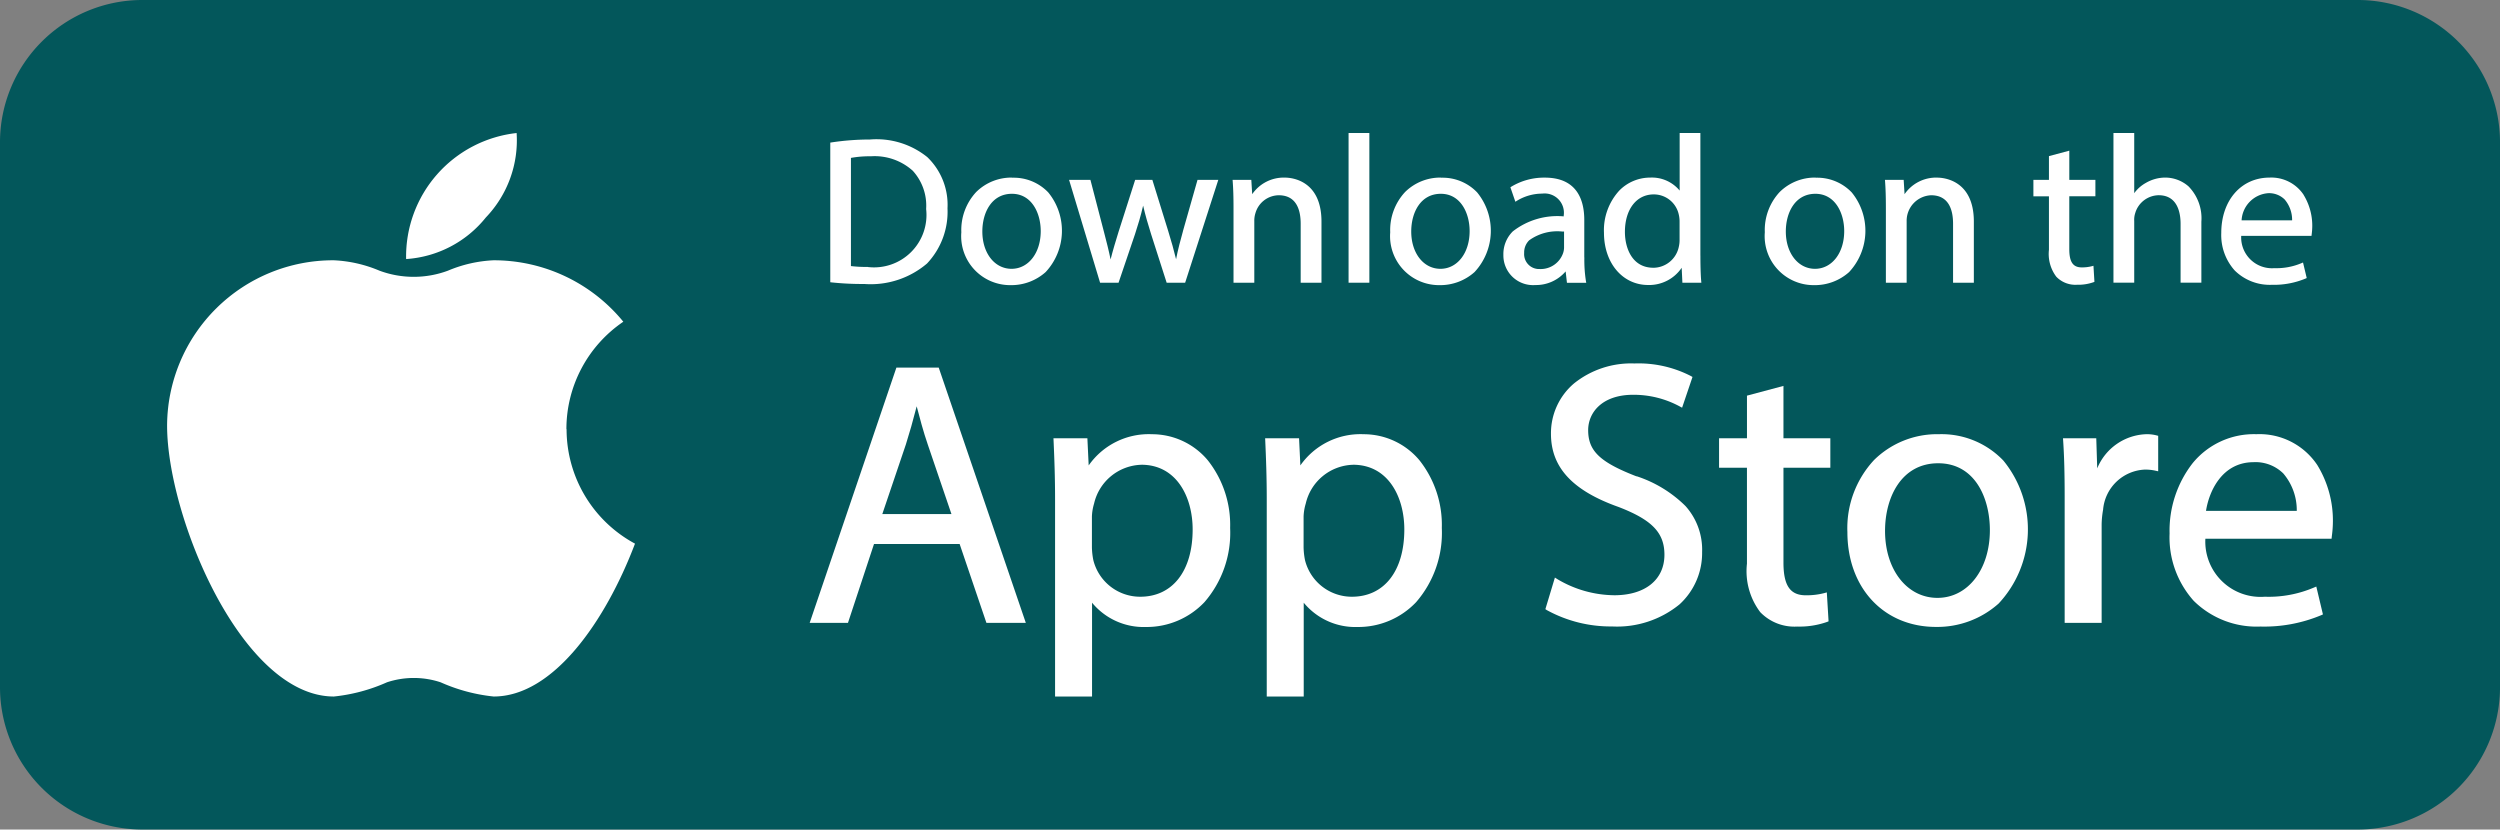 <svg id="Ñëîé_1" data-name="Ñëîé 1" xmlns="http://www.w3.org/2000/svg" width="155.511" height="51.602" viewBox="0 0 155.511 51.602">
    <rect x="0" y="0" width="155.511" height="51.602" fill="#808080" stroke="none"/>
    <g id="Group_507" data-name="Group 507" transform="translate(0)">
        <path id="Path_7323" data-name="Path 7323" d="M8.852,0H146.66a8.856,8.856,0,0,1,8.852,8.852v33.9A8.856,8.856,0,0,1,146.66,51.6H8.852A8.856,8.856,0,0,1,0,42.75V8.852A8.855,8.855,0,0,1,8.852,0Z" fill="#03575b"/>
        <g id="Group_506" data-name="Group 506" transform="translate(10.394 8.274)">
            <g id="Group_502" data-name="Group 502" transform="translate(0 0.001)">
                <path id="Path_7324" data-name="Path 7324" d="M116.909,153.918a8.072,8.072,0,0,1,3.54-6.685,10.4,10.4,0,0,0-8.075-3.822,8.259,8.259,0,0,0-2.836.647,6.12,6.12,0,0,1-4.256,0,8.239,8.239,0,0,0-2.836-.647A10.327,10.327,0,0,0,92.07,153.687c0,5.676,4.645,16.859,10.377,16.859a10.8,10.8,0,0,0,3.3-.884,5.308,5.308,0,0,1,3.338,0,10.8,10.8,0,0,0,3.3.884c3.7,0,6.955-4.671,8.791-9.509a8.081,8.081,0,0,1-4.256-7.12Z" transform="translate(-92.07 -135.495)" fill="#fff"/>
                <path id="Path_7325" data-name="Path 7325" d="M228.407,78.552a6.932,6.932,0,0,1-4.958,2.585,7.724,7.724,0,0,1,6.873-7.839,6.934,6.934,0,0,1-1.915,5.254Z" transform="translate(-208.58 -73.298)" fill="#fff"/>
            </g>
            <g id="Group_505" data-name="Group 505" transform="translate(39.971)">
                <g id="Group_503" data-name="Group 503" transform="translate(1.285)">
                    <path id="Path_7326" data-name="Path 7326" d="M463.558,77.934a5.036,5.036,0,0,0-3.574-1.1,16.07,16.07,0,0,0-2.4.182l-.067.01v8.687l.07.008a18.317,18.317,0,0,0,2.047.1,5.4,5.4,0,0,0,3.9-1.273,4.683,4.683,0,0,0,1.275-3.434,4.113,4.113,0,0,0-1.25-3.178Zm-3.7,6.826a7.869,7.869,0,0,1-1.056-.053V77.978a6.469,6.469,0,0,1,1.236-.1,3.541,3.541,0,0,1,2.61.9,3.214,3.214,0,0,1,.832,2.379,3.261,3.261,0,0,1-3.623,3.609Z" transform="translate(-457.52 -76.43)" fill="#fff"/>
                    <path id="Path_7327" data-name="Path 7327" d="M532.883,97.85a3.112,3.112,0,0,0-2.251.9,3.468,3.468,0,0,0-.922,2.5,3.047,3.047,0,0,0,3.071,3.29,3.2,3.2,0,0,0,2.173-.812,3.767,3.767,0,0,0,.163-4.956,2.964,2.964,0,0,0-2.232-.914Zm-.026,1.008c1.23,0,1.792,1.2,1.792,2.32,0,1.359-.764,2.346-1.816,2.346s-1.816-.975-1.816-2.32c0-1.167.57-2.346,1.842-2.346Z" transform="translate(-521.561 -95.077)" fill="#fff"/>
                    <path id="Path_7328" data-name="Path 7328" d="M596.165,102.3c-.157.56-.316,1.155-.429,1.748-.129-.536-.287-1.1-.491-1.762l-.984-3.176h-1.07l-1.036,3.241c-.175.568-.354,1.154-.492,1.709-.111-.553-.256-1.112-.409-1.7l-.845-3.25H589.08l1.93,6.4h1.147l1.024-3.02c.174-.533.354-1.114.506-1.778.139.606.3,1.153.492,1.764l.972,3.033H596.3l2.063-6.4H597.07l-.907,3.191Z" transform="translate(-574.229 -96.195)" fill="#fff"/>
                    <path id="Path_7329" data-name="Path 7329" d="M682.414,97.85a2.384,2.384,0,0,0-2.024,1.032l-.055-.89H679.17l.007.085c.036.48.051.983.051,1.683v4.631h1.293v-3.831a1.566,1.566,0,0,1,.073-.506,1.528,1.528,0,0,1,1.446-1.105c1.129,0,1.366.96,1.366,1.766v3.677H684.7v-3.805C684.7,97.982,682.8,97.85,682.414,97.85Z" transform="translate(-654.148 -95.077)" fill="#fff"/>
                    <rect id="Rectangle_330" data-name="Rectangle 330" width="1.293" height="9.312" transform="translate(32.237 0)" fill="#fff"/>
                    <path id="Path_7330" data-name="Path 7330" d="M769.213,97.85a3.112,3.112,0,0,0-2.251.9,3.468,3.468,0,0,0-.922,2.5,3.047,3.047,0,0,0,3.071,3.29,3.2,3.2,0,0,0,2.173-.812,3.767,3.767,0,0,0,.163-4.956,2.964,2.964,0,0,0-2.232-.914Zm-.026,1.008c1.231,0,1.792,1.2,1.792,2.32,0,1.359-.764,2.346-1.816,2.346s-1.816-.975-1.816-2.32c0-1.167.57-2.346,1.842-2.346Z" transform="translate(-731.212 -95.077)" fill="#fff"/>
                    <path id="Path_7331" data-name="Path 7331" d="M833.431,102.825v-2.333c0-1.2-.426-2.631-2.451-2.631a3.935,3.935,0,0,0-2.093.567l-.052.034.31.9.085-.054a3.029,3.029,0,0,1,1.582-.452,1.2,1.2,0,0,1,1.34,1.366v.05a4.5,4.5,0,0,0-3.169.935,1.989,1.989,0,0,0-.584,1.465,1.847,1.847,0,0,0,1.987,1.871,2.427,2.427,0,0,0,1.886-.848l.081.707h1.2l-.017-.093a8.506,8.506,0,0,1-.1-1.482Zm-2.748.72a.927.927,0,0,1-.991-1,1.054,1.054,0,0,1,.312-.785,2.988,2.988,0,0,1,2.069-.544h.1v1.006a1.11,1.11,0,0,1-.06.335,1.48,1.48,0,0,1-1.434.991Z" transform="translate(-786.532 -95.086)" fill="#fff"/>
                    <path id="Path_7332" data-name="Path 7332" d="M889.789,80.912V73.29H888.5v3.581a2.237,2.237,0,0,0-1.83-.808,2.689,2.689,0,0,0-1.918.8,3.643,3.643,0,0,0-.96,2.63c0,1.884,1.156,3.251,2.748,3.251a2.44,2.44,0,0,0,2.086-1.071l.044.929h1.18l-.008-.086c-.045-.491-.051-1.216-.051-1.6Zm-2.928.759c-1.3,0-1.766-1.2-1.766-2.23,0-1.4.72-2.332,1.79-2.332a1.587,1.587,0,0,1,1.561,1.258,1.9,1.9,0,0,1,.049.456v1.084a1.854,1.854,0,0,1-.05.472,1.631,1.631,0,0,1-1.587,1.294Z" transform="translate(-835.668 -73.29)" fill="#fff"/>
                    <path id="Path_7333" data-name="Path 7333" d="M975.613,97.85a3.111,3.111,0,0,0-2.251.9,3.469,3.469,0,0,0-.922,2.5,3.047,3.047,0,0,0,3.07,3.29,3.2,3.2,0,0,0,2.173-.812,3.767,3.767,0,0,0,.163-4.956,2.964,2.964,0,0,0-2.232-.914Zm-.026,1.008c1.23,0,1.792,1.2,1.792,2.32,0,1.359-.764,2.346-1.816,2.346s-1.816-.975-1.816-2.32c0-1.167.57-2.346,1.842-2.346Z" transform="translate(-914.311 -95.077)" fill="#fff"/>
                    <path id="Path_7334" data-name="Path 7334" d="M1041.875,97.85a2.385,2.385,0,0,0-2.024,1.032l-.055-.89h-1.165l.007.085c.036.48.051.983.051,1.683v4.631h1.292v-3.831a1.588,1.588,0,0,1,1.521-1.611c1.129,0,1.366.96,1.366,1.766v3.677h1.293v-3.805c0-2.6-1.9-2.735-2.284-2.735Z" transform="translate(-973.029 -95.077)" fill="#fff"/>
                    <path id="Path_7335" data-name="Path 7335" d="M1122.7,83.02l-1.267.339v1.478h-.967v1.022h.967v3.326a2.353,2.353,0,0,0,.458,1.676,1.644,1.644,0,0,0,1.285.5,2.873,2.873,0,0,0,1.035-.16l.052-.021-.061-1-.094.026a2.446,2.446,0,0,1-.637.075c-.542,0-.772-.339-.772-1.133V85.858h1.624V84.836H1122.7Z" transform="translate(-1045.63 -81.922)" fill="#fff"/>
                    <path id="Path_7336" data-name="Path 7336" d="M1169.229,76.61a2.209,2.209,0,0,0-1.456-.548,2.416,2.416,0,0,0-1.2.332,2.234,2.234,0,0,0-.722.639V73.29h-1.292V82.6h1.292V78.758a1.32,1.32,0,0,1,.071-.511l0-.006a1.548,1.548,0,0,1,1.447-1.081c1.188,0,1.366,1.114,1.366,1.778V82.6h1.293V78.809a2.833,2.833,0,0,0-.8-2.2Z" transform="translate(-1084.743 -73.29)" fill="#fff"/>
                    <path id="Path_7337" data-name="Path 7337" d="M1229.085,98.925a2.41,2.41,0,0,0-2.119-1.075c-1.77,0-3.006,1.417-3.006,3.444a3.293,3.293,0,0,0,.835,2.333,3.1,3.1,0,0,0,2.312.892,5.117,5.117,0,0,0,2.109-.394l.059-.027-.23-.966-.086.036a4,4,0,0,1-1.7.316,1.916,1.916,0,0,1-2.059-2.009h4.373l.014-.123a4.02,4.02,0,0,0,.033-.484,3.679,3.679,0,0,0-.539-1.944Zm-3.861,1.582a1.789,1.789,0,0,1,1.65-1.687,1.379,1.379,0,0,1,1.025.388,1.959,1.959,0,0,1,.468,1.3h-3.145Z" transform="translate(-1137.437 -95.077)" fill="#fff"/>
                </g>
                <g id="Group_504" data-name="Group 504" transform="translate(0 14.338)">
                    <path id="Path_7338" data-name="Path 7338" d="M454.168,202.55h-2.633l-5.395,15.88h2.382l1.62-4.906h5.327l1.666,4.906h2.451L454.2,202.646Zm-1.373,2.4c.2.763.406,1.555.7,2.41l1.464,4.3h-4.3l1.465-4.328c.226-.712.444-1.479.676-2.384Z" transform="translate(-446.14 -202.296)" fill="#fff"/>
                    <path id="Path_7339" data-name="Path 7339" d="M586.535,239.25a4.564,4.564,0,0,0-3.9,1.942l-.081-1.688h-2.11l.007.148c.049,1.12.093,2.242.093,3.65v12.268h2.3v-5.839a4.159,4.159,0,0,0,3.353,1.512,4.955,4.955,0,0,0,3.637-1.543,6.575,6.575,0,0,0,1.6-4.615,6.476,6.476,0,0,0-1.391-4.213,4.518,4.518,0,0,0-3.495-1.62Zm-.624,1.9c2.2,0,3.191,2.021,3.191,4.024,0,2.582-1.25,4.186-3.26,4.186a3,3,0,0,1-2.917-2.272,4.453,4.453,0,0,1-.089-.8v-1.92a3.171,3.171,0,0,1,.134-.8,3.11,3.11,0,0,1,2.941-2.416Z" transform="translate(-565.279 -234.853)" fill="#fff"/>
                    <path id="Path_7340" data-name="Path 7340" d="M703.175,239.25a4.564,4.564,0,0,0-3.9,1.942l-.081-1.688h-2.11l.007.148c.049,1.12.093,2.242.093,3.65v12.268h2.3v-5.839a4.159,4.159,0,0,0,3.353,1.512,4.955,4.955,0,0,0,3.637-1.543,6.575,6.575,0,0,0,1.6-4.615,6.475,6.475,0,0,0-1.391-4.213,4.518,4.518,0,0,0-3.495-1.62Zm-.624,1.9c2.2,0,3.191,2.021,3.191,4.024,0,2.582-1.25,4.186-3.26,4.186a3,3,0,0,1-2.917-2.272,4.459,4.459,0,0,1-.089-.8v-1.92a3.168,3.168,0,0,1,.134-.8,3.11,3.11,0,0,1,2.941-2.416Z" transform="translate(-668.752 -234.853)" fill="#fff"/>
                    <path id="Path_7341" data-name="Path 7341" d="M857.167,207.321c-2.279-.882-3.011-1.582-3.011-2.876,0-1.093.865-2.2,2.8-2.2a6.037,6.037,0,0,1,2.895.724l.148.08.647-1.912-.1-.058a7.115,7.115,0,0,0-3.518-.782,5.666,5.666,0,0,0-3.751,1.241,4.062,4.062,0,0,0-1.435,3.136c0,2.087,1.339,3.533,4.21,4.552,2.076.8,2.848,1.6,2.848,2.969,0,1.554-1.2,2.52-3.121,2.52a7.034,7.034,0,0,1-3.536-1l-.156-.1-.593,1.965.087.058a8.261,8.261,0,0,0,4.058,1.018,6.136,6.136,0,0,0,4.205-1.378,4.323,4.323,0,0,0,1.4-3.252,4.062,4.062,0,0,0-1.037-2.863,7.728,7.728,0,0,0-3.034-1.85Z" transform="translate(-805.73 -200.3)" fill="#fff"/>
                    <path id="Path_7342" data-name="Path 7342" d="M951.238,212.63l-2.272.607v2.652H947.23v1.833h1.735v5.968a4.226,4.226,0,0,0,.824,3.011,2.95,2.95,0,0,0,2.3.9,5.157,5.157,0,0,0,1.859-.288l.094-.038-.109-1.8-.167.046a4.374,4.374,0,0,1-1.144.134c-.972,0-1.386-.608-1.386-2.034v-5.9h2.916V215.89h-2.916v-3.259Z" transform="translate(-890.662 -211.238)" fill="#fff"/>
                    <path id="Path_7343" data-name="Path 7343" d="M1023.645,239.25a5.589,5.589,0,0,0-4.04,1.61,6.217,6.217,0,0,0-1.655,4.478c0,3.476,2.266,5.9,5.51,5.9a5.725,5.725,0,0,0,3.9-1.457,6.759,6.759,0,0,0,.291-8.892A5.321,5.321,0,0,0,1023.645,239.25Zm-.093,10.181c-1.89,0-3.26-1.751-3.26-4.163,0-2.1,1.023-4.21,3.307-4.21s3.214,2.158,3.214,4.163C1026.813,247.661,1025.441,249.431,1023.553,249.431Z" transform="translate(-953.399 -234.853)" fill="#fff"/>
                    <path id="Path_7344" data-name="Path 7344" d="M1141.955,239.25a3.419,3.419,0,0,0-3.067,2.126l-.059-1.871h-2.069l.01.15c.064.957.093,2.032.093,3.485v7.847h2.3v-6.112a5.67,5.67,0,0,1,.09-.923,2.727,2.727,0,0,1,2.592-2.5,2.923,2.923,0,0,1,.664.067l.172.038V239.35l-.107-.027a2.333,2.333,0,0,0-.613-.073Z" transform="translate(-1058.797 -234.853)" fill="#fff"/>
                    <path id="Path_7345" data-name="Path 7345" d="M1204.658,241.179a4.324,4.324,0,0,0-3.8-1.929,4.917,4.917,0,0,0-3.959,1.8,6.822,6.822,0,0,0-1.436,4.377,5.912,5.912,0,0,0,1.5,4.188,5.564,5.564,0,0,0,4.149,1.6,9.168,9.168,0,0,0,3.784-.707l.106-.047-.413-1.734-.154.065a7.165,7.165,0,0,1-3.046.568,3.439,3.439,0,0,1-3.7-3.606h7.849l.014-.125c0-.029.007-.061.011-.095a7.069,7.069,0,0,0,.059-.869,6.6,6.6,0,0,0-.966-3.488Zm-3.965-.19a2.473,2.473,0,0,1,1.84.7,3.514,3.514,0,0,1,.841,2.329h-5.645c.184-1.194.984-3.027,2.962-3.027Z" transform="translate(-1110.87 -234.853)" fill="#fff"/>
                </g>
            </g>
        </g>
    </g>
</svg>
